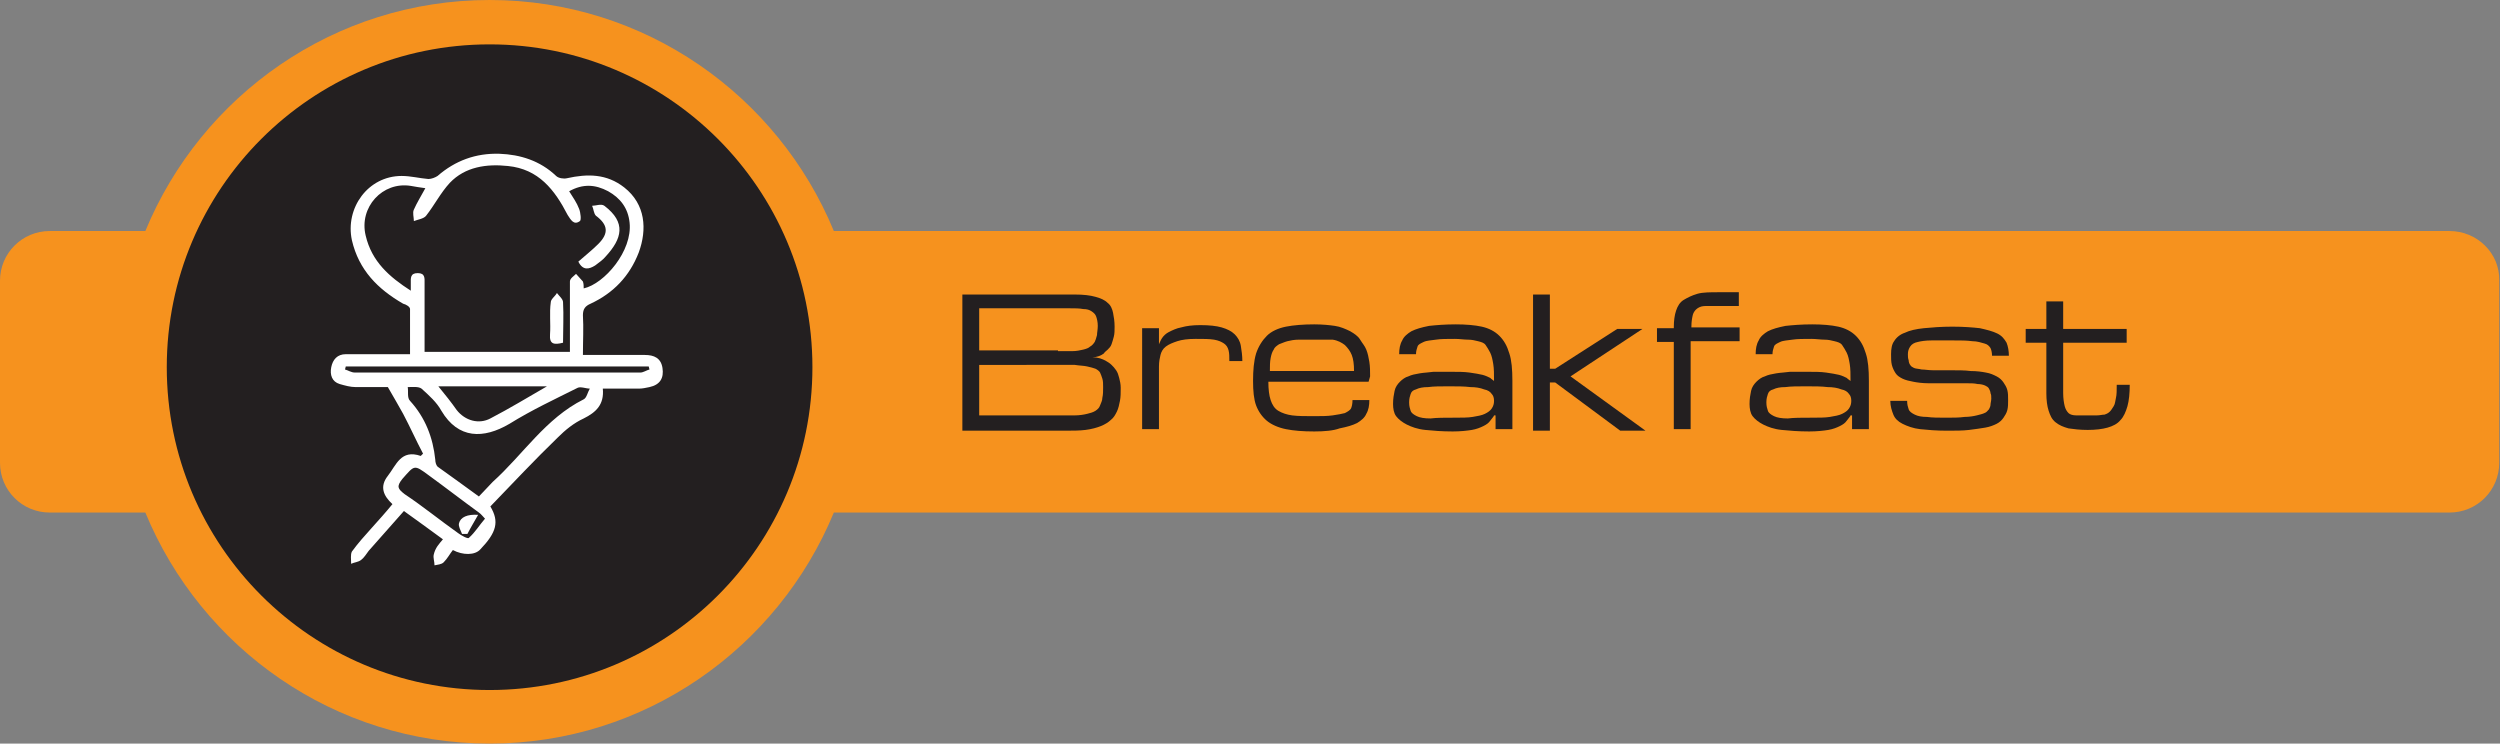 <?xml version="1.0" encoding="utf-8"?>
<!-- Generator: Adobe Illustrator 24.3.0, SVG Export Plug-In . SVG Version: 6.00 Build 0)  -->
<svg version="1.1" id="Layer_1" xmlns="http://www.w3.org/2000/svg" xmlns:xlink="http://www.w3.org/1999/xlink" x="0px" y="0px"
	 viewBox="0 0 326.8 97.2" style="enable-background:new 0 0 326.8 97.2;" xml:space="preserve">
<rect x="0" y="0" width="326.8" height="97.2" fill="#808080" stroke="none"/>
<style type="text/css">
	.st0{fill:#F6921E;}
	.st1{fill:#231F20;}
	.st2{fill:#FFFFFF;}
</style>
<path class="st0" d="M320.2,30.2h-85.5H109C101.7,12.5,84.3,0,64,0S26.3,12.5,19,30.2H6.5c-3.6,0-6.5,2.9-6.5,6.5v23.8
	c0,3.6,2.9,6.5,6.5,6.5H19c7.3,17.7,24.7,30.2,45,30.2s37.7-12.5,45-30.2h125.7h85.5c3.6,0,6.5-2.9,6.5-6.5V36.7
	C326.8,33.1,323.8,30.2,320.2,30.2z"/>
<circle class="st1" cx="64" cy="48" r="42.2"/>
<g>
	<path class="st1" d="M125.8,56.2V38.5h14.7c1.1,0,2,0.1,2.7,0.3s1.2,0.4,1.6,0.8c0.4,0.3,0.6,0.8,0.7,1.3s0.2,1.1,0.2,1.8
		c0,0.5,0,0.9-0.1,1.3c-0.1,0.4-0.2,0.7-0.3,1c-0.1,0.3-0.3,0.5-0.5,0.7c-0.2,0.2-0.4,0.3-0.5,0.5c-0.4,0.3-0.9,0.5-1.5,0.5
		c0.7,0,1.3,0.2,1.8,0.5c0.2,0.1,0.5,0.3,0.7,0.5c0.2,0.2,0.4,0.4,0.6,0.7c0.2,0.3,0.3,0.6,0.4,1c0.1,0.4,0.2,0.8,0.2,1.3
		c0,0.6,0,1.2-0.1,1.7c-0.1,0.5-0.2,1-0.4,1.4c-0.2,0.4-0.4,0.8-0.8,1.1c-0.3,0.3-0.8,0.6-1.3,0.8s-1.2,0.4-2,0.5
		c-0.8,0.1-1.7,0.1-2.8,0.1H125.8z M138.3,45.9c0.8,0,1.4,0,1.9,0c0.5,0,1-0.1,1.4-0.2c0.4-0.1,0.7-0.2,0.9-0.4
		c0.2-0.1,0.4-0.3,0.6-0.6c0.1-0.2,0.2-0.5,0.3-0.9c0-0.3,0.1-0.7,0.1-1.2c0-0.5-0.1-0.9-0.2-1.2s-0.3-0.5-0.6-0.7s-0.6-0.3-1.1-0.3
		c-0.5-0.1-1.1-0.1-1.8-0.1H128v5.5H138.3z M138.3,54.3c0.9,0,1.6,0,2.2,0c0.6,0,1.2-0.1,1.6-0.2c0.4-0.1,0.8-0.2,1.1-0.4
		c0.3-0.2,0.5-0.4,0.6-0.7c0.1-0.3,0.3-0.6,0.3-1c0.1-0.4,0.1-0.9,0.1-1.4c0-0.4,0-0.8-0.1-1.1c-0.1-0.3-0.2-0.6-0.3-0.8
		s-0.4-0.4-0.6-0.5c-0.3-0.1-0.6-0.2-1.1-0.3c-0.4-0.1-1-0.1-1.6-0.2c-0.6,0-1.4,0-2.2,0H128v6.6H138.3z"/>
	<path class="st1" d="M160.7,47.2c0-0.6,0-1-0.1-1.4c-0.1-0.4-0.3-0.7-0.6-0.9c-0.3-0.2-0.7-0.4-1.3-0.5c-0.6-0.1-1.4-0.1-2.4-0.1
		c-1,0-1.8,0.1-2.4,0.3s-1.1,0.4-1.5,0.7s-0.6,0.7-0.7,1.1c-0.1,0.4-0.2,0.9-0.2,1.5v8.2h-2.2V42.9h2.2V45c0.1-0.2,0.2-0.5,0.4-0.8
		c0.2-0.3,0.5-0.6,0.9-0.8c0.4-0.2,1-0.5,1.6-0.6c0.7-0.2,1.5-0.3,2.5-0.3c1.2,0,2.1,0.1,2.8,0.3s1.3,0.5,1.7,0.9
		c0.4,0.4,0.7,0.9,0.8,1.5c0.1,0.6,0.2,1.3,0.2,2H160.7z"/>
	<path class="st1" d="M171.8,56.4c-1.5,0-2.7-0.1-3.7-0.3s-1.9-0.6-2.5-1.1c-0.6-0.5-1.1-1.2-1.4-2c-0.3-0.8-0.4-1.9-0.4-3.2
		c0-1.4,0.1-2.6,0.4-3.6c0.3-0.9,0.8-1.7,1.4-2.3c0.6-0.6,1.5-1,2.5-1.2c1-0.2,2.3-0.3,3.7-0.3c1.1,0,2,0.1,2.7,0.2s1.4,0.4,2,0.7
		c0.5,0.3,1,0.6,1.3,1.1s0.6,0.8,0.8,1.3c0.2,0.5,0.3,1,0.4,1.6c0.1,0.6,0.1,1.3,0.1,1.9l-0.2,0.7h-13.1c0,1,0.1,1.8,0.3,2.4
		c0.2,0.6,0.5,1.1,1,1.4c0.5,0.3,1.1,0.5,1.8,0.6c0.8,0.1,1.7,0.1,2.8,0.1c1,0,1.8,0,2.5-0.1c0.7-0.1,1.2-0.2,1.6-0.3
		c0.4-0.2,0.7-0.4,0.8-0.6s0.2-0.6,0.2-1.1h2.2c0,0.7-0.1,1.3-0.4,1.8c-0.2,0.5-0.7,0.9-1.2,1.2c-0.6,0.3-1.3,0.5-2.3,0.7
		C174.3,56.3,173.1,56.4,171.8,56.4z M171.8,44.4c-0.7,0-1.4,0-2,0c-0.6,0-1.1,0.1-1.5,0.2c-0.4,0.1-0.8,0.3-1.1,0.4
		c-0.3,0.2-0.6,0.4-0.7,0.7c-0.2,0.3-0.3,0.6-0.4,1.1c-0.1,0.5-0.1,1.1-0.1,1.7h11c0-0.9-0.1-1.6-0.3-2.1s-0.5-0.9-0.9-1.3
		c-0.4-0.3-0.9-0.6-1.6-0.7C173.5,44.4,172.7,44.4,171.8,44.4z"/>
	<path class="st1" d="M195.3,54.3c0,0.1-0.2,0.3-0.5,0.7c-0.2,0.3-0.5,0.5-0.9,0.7c-0.4,0.2-0.9,0.4-1.5,0.5
		c-0.6,0.1-1.5,0.2-2.5,0.2c-1.4,0-2.6-0.1-3.6-0.2s-1.8-0.4-2.4-0.7c-0.6-0.3-1.1-0.7-1.4-1.1s-0.4-1-0.4-1.6
		c0-0.7,0.1-1.2,0.2-1.7s0.4-0.9,0.7-1.2s0.7-0.6,1.1-0.7c0.4-0.2,0.9-0.3,1.5-0.4s1.1-0.1,1.8-0.2c0.7,0,1.3,0,2.1,0
		c1.1,0,1.9,0,2.6,0.1c0.7,0.1,1.3,0.2,1.7,0.3s0.8,0.3,1,0.4c0.2,0.2,0.4,0.3,0.5,0.4c0-0.9,0-1.6-0.1-2.2
		c-0.1-0.6-0.2-1.1-0.4-1.5c-0.2-0.4-0.4-0.7-0.6-1s-0.6-0.4-1-0.5c-0.4-0.1-0.8-0.2-1.3-0.2s-1.1-0.1-1.7-0.1c-1,0-1.9,0-2.5,0.1
		s-1.2,0.1-1.6,0.3s-0.7,0.3-0.8,0.6s-0.2,0.6-0.2,1h-2.2c0-0.7,0.1-1.3,0.4-1.8c0.2-0.5,0.7-0.9,1.2-1.2c0.6-0.3,1.3-0.5,2.3-0.7
		c0.9-0.1,2.1-0.2,3.5-0.2c1.3,0,2.5,0.1,3.4,0.3c0.9,0.2,1.7,0.6,2.3,1.2c0.6,0.6,1,1.3,1.3,2.3c0.3,0.9,0.4,2.1,0.4,3.6v6.3h-2.2
		V54.3z M190.1,54.6c1,0,1.8,0,2.4-0.1s1.2-0.2,1.6-0.4s0.7-0.4,0.9-0.7c0.2-0.3,0.3-0.6,0.3-1c0-0.4-0.1-0.7-0.3-0.9
		c-0.2-0.3-0.5-0.5-1-0.6c-0.5-0.2-1.1-0.3-1.8-0.3c-0.8-0.1-1.7-0.1-2.8-0.1c-1.1,0-2,0-2.7,0.1c-0.7,0-1.2,0.1-1.6,0.3
		c-0.4,0.1-0.6,0.3-0.7,0.6c-0.1,0.3-0.2,0.6-0.2,1.1c0,0.5,0.1,0.8,0.2,1.1c0.1,0.3,0.4,0.5,0.8,0.7c0.4,0.2,1,0.3,1.8,0.3
		C187.8,54.6,188.8,54.6,190.1,54.6z"/>
	<path class="st1" d="M200.4,38.5h2.2v9.7h0.7l8.1-5.2h3.3l-9.4,6.2l9.8,7.1h-3.3l-8.5-6.3h-0.7v6.3h-2.2V38.5z"/>
	<path class="st1" d="M221,44.7v11.4h-2.2V44.7h-2.2v-1.8h2.2v-0.1c0-0.9,0.1-1.6,0.3-2.2s0.5-1.1,1-1.4s1.1-0.6,1.8-0.8
		s1.7-0.2,2.8-0.2h2.6V40h-2.6c-0.7,0-1.3,0-1.7,0c-0.5,0-0.8,0.1-1.1,0.3c-0.3,0.2-0.5,0.5-0.6,0.8c-0.1,0.4-0.2,0.9-0.2,1.6v0.1
		h6.3v1.8H221z"/>
	<path class="st1" d="M241.9,54.3c0,0.1-0.2,0.3-0.5,0.7c-0.2,0.3-0.5,0.5-0.9,0.7c-0.4,0.2-0.9,0.4-1.5,0.5
		c-0.6,0.1-1.5,0.2-2.5,0.2c-1.4,0-2.6-0.1-3.6-0.2s-1.8-0.4-2.4-0.7c-0.6-0.3-1.1-0.7-1.4-1.1s-0.4-1-0.4-1.6
		c0-0.7,0.1-1.2,0.2-1.7s0.4-0.9,0.7-1.2s0.7-0.6,1.1-0.7c0.4-0.2,0.9-0.3,1.5-0.4s1.1-0.1,1.8-0.2c0.7,0,1.3,0,2.1,0
		c1.1,0,1.9,0,2.6,0.1c0.7,0.1,1.3,0.2,1.7,0.3s0.8,0.3,1,0.4c0.2,0.2,0.4,0.3,0.5,0.4c0-0.9,0-1.6-0.1-2.2
		c-0.1-0.6-0.2-1.1-0.4-1.5c-0.2-0.4-0.4-0.7-0.6-1s-0.6-0.4-1-0.5c-0.4-0.1-0.8-0.2-1.3-0.2s-1.1-0.1-1.7-0.1c-1,0-1.9,0-2.5,0.1
		s-1.2,0.1-1.6,0.3s-0.7,0.3-0.8,0.6s-0.2,0.6-0.2,1h-2.2c0-0.7,0.1-1.3,0.4-1.8c0.2-0.5,0.7-0.9,1.2-1.2c0.6-0.3,1.3-0.5,2.3-0.7
		c0.9-0.1,2.1-0.2,3.5-0.2c1.3,0,2.5,0.1,3.4,0.3c0.9,0.2,1.7,0.6,2.3,1.2c0.6,0.6,1,1.3,1.3,2.3c0.3,0.9,0.4,2.1,0.4,3.6v6.3h-2.2
		V54.3z M236.8,54.6c1,0,1.8,0,2.4-0.1s1.2-0.2,1.6-0.4s0.7-0.4,0.9-0.7c0.2-0.3,0.3-0.6,0.3-1c0-0.4-0.1-0.7-0.3-0.9
		c-0.2-0.3-0.5-0.5-1-0.6c-0.5-0.2-1.1-0.3-1.8-0.3c-0.8-0.1-1.7-0.1-2.8-0.1c-1.1,0-2,0-2.7,0.1c-0.7,0-1.2,0.1-1.6,0.3
		c-0.4,0.1-0.6,0.3-0.7,0.6c-0.1,0.3-0.2,0.6-0.2,1.1c0,0.5,0.1,0.8,0.2,1.1c0.1,0.3,0.4,0.5,0.8,0.7c0.4,0.2,1,0.3,1.8,0.3
		C234.5,54.6,235.5,54.6,236.8,54.6z"/>
	<path class="st1" d="M252.1,50.1c-0.8,0-1.5-0.1-2-0.2s-1-0.2-1.4-0.4c-0.4-0.2-0.7-0.4-0.9-0.7c-0.2-0.3-0.4-0.7-0.5-1.1
		c-0.1-0.4-0.1-0.9-0.1-1.4c0-0.7,0.1-1.3,0.4-1.7c0.3-0.5,0.8-0.9,1.4-1.1c0.6-0.3,1.5-0.5,2.5-0.6c1-0.1,2.3-0.2,3.7-0.2
		c1.5,0,2.7,0.1,3.6,0.2c0.9,0.2,1.7,0.4,2.3,0.7c0.6,0.3,0.9,0.7,1.2,1.2c0.2,0.5,0.3,1.1,0.3,1.7h-2.2c0-0.4-0.1-0.8-0.2-1
		c-0.2-0.3-0.4-0.5-0.8-0.6s-0.9-0.3-1.6-0.3c-0.7-0.1-1.5-0.1-2.5-0.1c-1.1,0-2,0-2.8,0c-0.8,0-1.4,0.1-1.8,0.2
		c-0.5,0.1-0.8,0.3-1,0.6s-0.3,0.6-0.3,1c0,0.3,0,0.5,0.1,0.8c0,0.2,0.1,0.5,0.2,0.6c0.1,0.2,0.3,0.3,0.5,0.4c0.2,0.1,0.6,0.1,1,0.2
		c0.4,0,0.9,0.1,1.5,0.1s1.3,0,2.2,0c1,0,2,0,2.7,0.1c0.8,0,1.5,0.1,2,0.2c0.6,0.1,1,0.3,1.4,0.5c0.4,0.2,0.7,0.5,0.9,0.8
		c0.2,0.3,0.4,0.6,0.5,1s0.1,0.8,0.1,1.3c0,0.5,0,0.9-0.1,1.3c-0.1,0.4-0.3,0.7-0.5,1c-0.2,0.3-0.5,0.6-0.9,0.8
		c-0.4,0.2-0.9,0.4-1.5,0.5c-0.6,0.1-1.3,0.2-2.1,0.3c-0.8,0.1-1.8,0.1-2.9,0.1c-1.4,0-2.5-0.1-3.5-0.2c-0.9-0.1-1.7-0.4-2.3-0.7
		s-1-0.7-1.2-1.2c-0.2-0.5-0.4-1.1-0.4-1.8h2.2c0,0.5,0.1,0.8,0.2,1.1s0.4,0.5,0.8,0.7c0.4,0.2,0.9,0.3,1.6,0.3
		c0.7,0.1,1.5,0.1,2.5,0.1c0.9,0,1.7,0,2.4-0.1c0.6,0,1.2-0.1,1.6-0.2c0.4-0.1,0.8-0.2,1-0.3c0.3-0.1,0.4-0.3,0.6-0.5
		c0.1-0.2,0.2-0.4,0.2-0.6c0-0.2,0.1-0.5,0.1-0.8c0-0.3,0-0.5-0.1-0.7c0-0.2-0.1-0.4-0.2-0.6c-0.1-0.2-0.3-0.3-0.5-0.4
		c-0.2-0.1-0.6-0.2-1-0.2c-0.4-0.1-0.9-0.1-1.5-0.1c-0.6,0-1.3,0-2.2,0C253.8,50.1,252.9,50.1,252.1,50.1z"/>
	<path class="st1" d="M278.4,50.3c0,1.1-0.1,2.1-0.3,2.8s-0.5,1.4-0.9,1.8c-0.4,0.5-1,0.8-1.7,1c-0.7,0.2-1.6,0.3-2.6,0.3
		c-1,0-1.8-0.1-2.5-0.2c-0.7-0.2-1.2-0.4-1.7-0.8s-0.7-0.9-0.9-1.5s-0.3-1.4-0.3-2.3v-6.6h-2.7v-1.8h2.7v-3.6h2.2v3.6h8.3v1.8h-8.3
		v6.6c0,0.7,0.1,1.3,0.2,1.7c0.1,0.4,0.3,0.7,0.5,0.9c0.2,0.2,0.6,0.3,1,0.3c0.4,0,0.9,0,1.5,0c0.5,0,0.9,0,1.2,0
		c0.4,0,0.7-0.1,1-0.1c0.3-0.1,0.5-0.2,0.7-0.4c0.2-0.2,0.3-0.4,0.5-0.7s0.2-0.7,0.3-1.1s0.1-1,0.1-1.7H278.4z"/>
</g>
<path class="st2" d="M57.9,70.5c-1.8-1.3-3.4-2.5-5.1-3.7c-1.6,1.8-3.1,3.5-4.6,5.2c-0.3,0.4-0.6,0.9-1,1.2
	c-0.4,0.3-0.9,0.3-1.3,0.5c0-0.6-0.1-1.2,0.1-1.6c0.8-1.1,1.7-2.1,2.6-3.1c0.9-1,1.8-2,2.7-3.1c-1.2-1.1-1.7-2.3-0.6-3.7
	c1.1-1.4,1.7-3.5,4.3-2.6c0.1-0.1,0.2-0.2,0.3-0.3c-0.9-1.7-1.7-3.5-2.6-5.2c-0.6-1.1-1.2-2.1-2-3.5c-1.1,0-2.6,0-4.2,0
	c-0.7,0-1.4-0.2-2.1-0.4c-1-0.3-1.3-1.2-1.1-2.2c0.2-1,0.8-1.7,1.9-1.7c2.7,0,5.5,0,8.4,0c0-2,0-4,0-5.9c0-0.3-0.5-0.6-0.9-0.7
	c-3.3-1.9-5.8-4.4-6.7-8.3c-0.9-4.2,2.1-8.4,6.5-8.4c1.2,0,2.3,0.3,3.5,0.4c0.4,0,0.9-0.2,1.2-0.4c2.3-2,5-3,8.1-2.9
	c2.7,0.1,5.3,0.9,7.4,2.9c0.3,0.3,1,0.4,1.4,0.3c2.7-0.6,5.2-0.6,7.5,1.2c2.8,2.2,3,5.5,1.9,8.5c-1.2,3.1-3.3,5.3-6.3,6.7
	c-0.7,0.3-1,0.7-1,1.5c0.1,1.7,0,3.3,0,5.2c2.8,0,5.5,0,8.1,0c1.2,0,2.1,0.4,2.3,1.7c0.2,1.3-0.3,2.2-1.7,2.5
	c-0.5,0.1-0.9,0.2-1.4,0.2c-1.5,0-3.1,0-4.7,0c0.2,2.1-0.9,3.1-2.5,3.9c-1.3,0.6-2.4,1.5-3.4,2.5c-3,2.9-5.9,6-8.8,9
	c1.2,2,0.8,3.4-1.3,5.6c-0.7,0.8-2.3,0.8-3.6,0.1c-0.4,0.5-0.7,1.1-1.2,1.6c-0.3,0.3-0.8,0.3-1.2,0.4c0-0.5-0.2-1-0.1-1.4
	C56.9,71.6,57.4,71.1,57.9,70.5z M53.7,38c0-0.5,0-0.7,0-1c0-0.6-0.1-1.3,0.9-1.3c1,0,0.9,0.7,0.9,1.3c0,1.2,0,2.3,0,3.5
	c0,1.9,0,3.7,0,5.5c6.5,0,12.7,0,19,0c0-0.6,0-1.1,0-1.6c0-2.5,0-5.1,0-7.6c0-0.4,0.5-0.7,0.8-1c0.3,0.3,0.6,0.7,0.9,1
	c0.1,0.3,0.1,0.6,0.1,0.9c2.7-0.6,6.4-4.9,6-8.6c-0.2-1.9-1.2-3.2-2.8-4.1c-1.7-0.9-3.3-1-5.1,0c0.5,0.8,1,1.5,1.3,2.3
	c0.2,0.5,0.3,1.5,0.1,1.6c-0.8,0.6-1.2-0.2-1.6-0.8c-1.7-3.3-3.8-6-7.8-6.4c-2.8-0.3-5.6,0.1-7.6,2.2c-1.2,1.3-2,2.9-3.1,4.3
	c-0.3,0.4-1.1,0.5-1.6,0.7c0-0.5-0.2-1.1,0-1.5c0.4-0.9,0.9-1.7,1.5-2.8c-0.8-0.1-1.3-0.2-1.9-0.3c-3.7-0.6-6.8,2.8-5.9,6.5
	C48.6,34.2,50.9,36.2,53.7,38z M62.6,64.9c0.7-0.7,1.2-1.3,1.8-1.9c4-3.6,6.9-8.3,11.9-10.8c0.4-0.2,0.5-0.9,0.8-1.4
	c-0.5,0-1.2-0.3-1.6-0.1c-3,1.5-6,2.9-8.9,4.7c-3.4,2-6.7,2-8.9-1.7c-0.6-1.1-1.6-2-2.6-2.9c-0.4-0.3-1.2-0.2-1.8-0.2
	c0.1,0.6-0.1,1.4,0.3,1.8c2,2.2,3,4.8,3.3,7.7c0,0.3,0.1,0.7,0.3,0.9C59,62.3,60.7,63.5,62.6,64.9z M63.4,67.8
	c-0.3-0.3-0.5-0.6-0.8-0.8c-2.2-1.6-4.4-3.3-6.6-4.9c-1.9-1.4-1.8-1.3-3.4,0.5c-0.8,1-0.6,1.3,0.3,2c2.4,1.6,4.6,3.4,7,5.1
	c0.4,0.3,1.3,0.8,1.4,0.6C62.1,69.6,62.7,68.6,63.4,67.8z M71.5,50.5c-4.8,0-9.5,0-14.2,0c0.9,1.1,1.7,2.1,2.4,3.1
	c1.1,1.4,2.9,1.9,4.4,1.1C66.6,53.4,68.9,52,71.5,50.5z M84.9,48.3c0-0.1-0.1-0.3-0.1-0.4c-13.2,0-26.4,0-39.6,0
	c0,0.1-0.1,0.3-0.1,0.4c0.4,0.1,0.8,0.4,1.3,0.4c12.4,0,24.9,0,37.3,0C84.1,48.7,84.5,48.4,84.9,48.3z"/>
<path class="st2" d="M75.6,34.2c0.9-0.8,1.8-1.5,2.6-2.3c1.4-1.4,1.3-2.5-0.3-3.7c-0.3-0.3-0.3-0.9-0.5-1.3c0.5,0,1.2-0.3,1.6,0
	c2.9,2.2,2.3,4.3,0.2,6.6c-0.4,0.5-0.9,0.8-1.4,1.2C77,35.2,76.2,35.4,75.6,34.2z"/>
<path class="st2" d="M73.6,44.8c-1.2,0.3-1.8,0.2-1.7-1.1c0.1-1.4-0.1-2.8,0.1-4.2c0-0.4,0.6-0.8,0.8-1.2c0.3,0.4,0.8,0.8,0.8,1.2
	C73.7,41.3,73.6,43,73.6,44.8z"/>
<path class="st2" d="M60.4,69.8c-0.2-0.5-0.5-1-0.4-1.4c0.2-0.8,1.1-1.2,2.5-1.1c-0.5,0.9-1,1.7-1.4,2.5
	C60.8,69.8,60.6,69.8,60.4,69.8z"/>
</svg>
